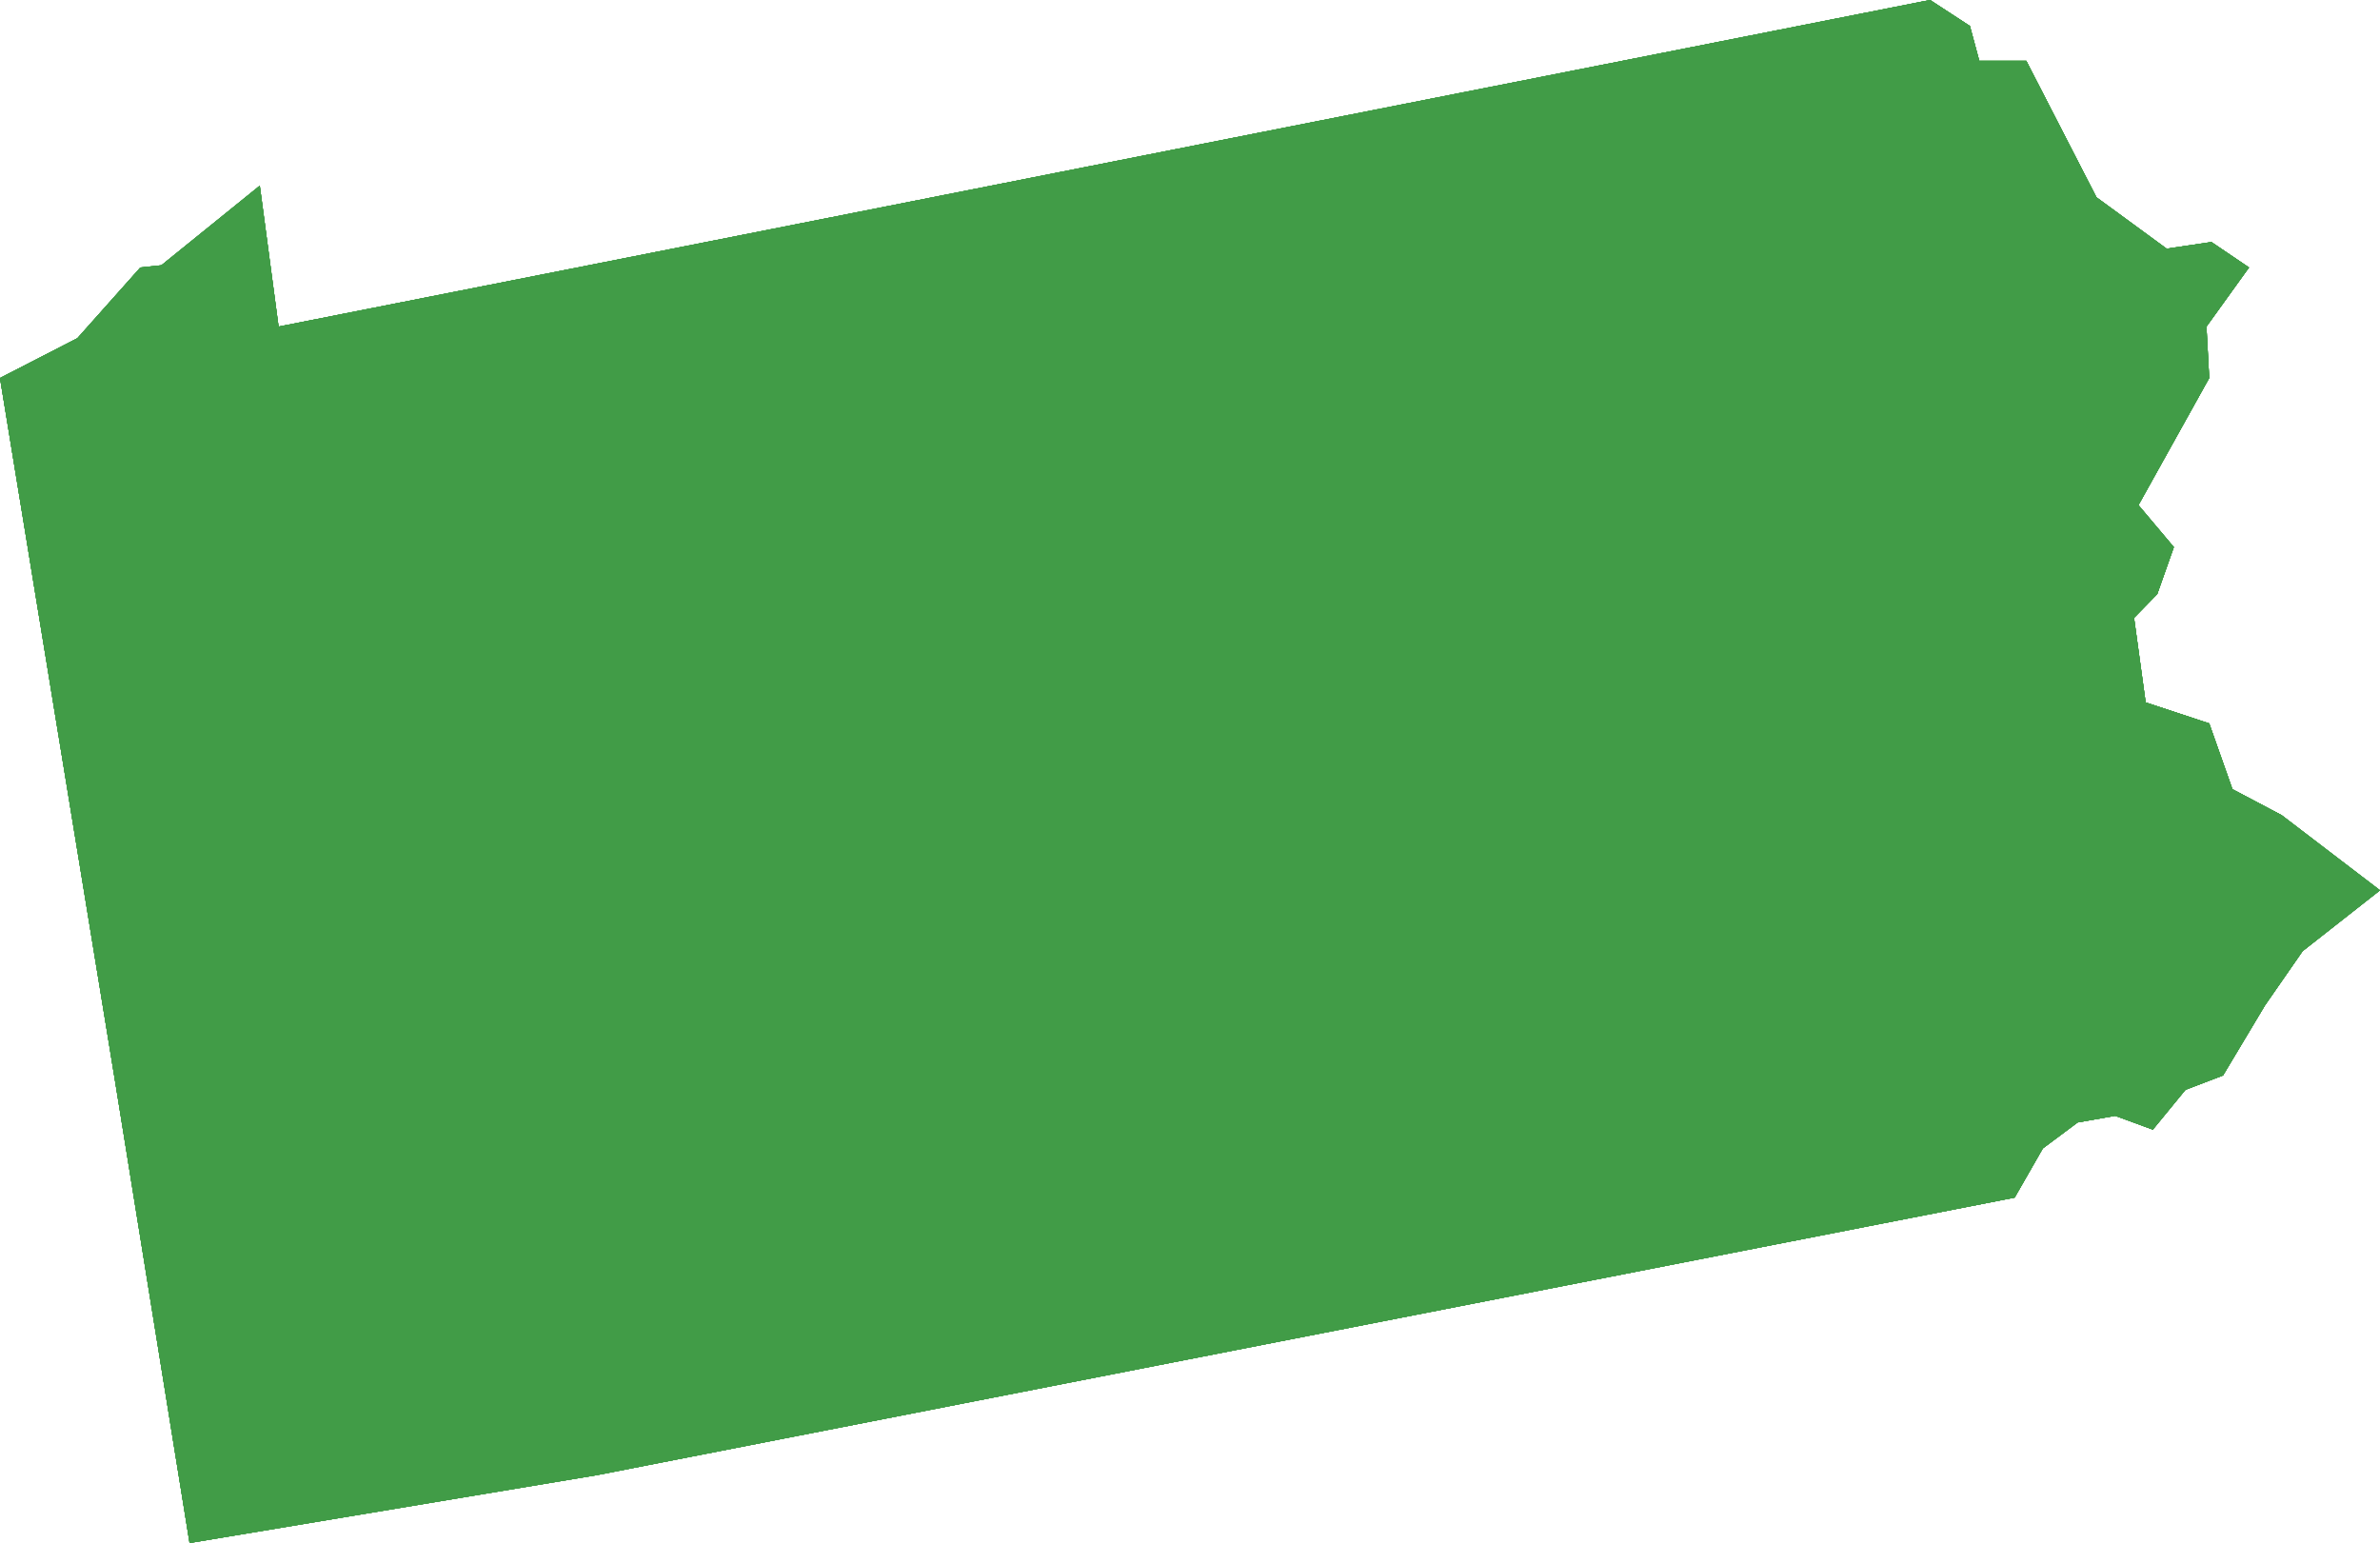 <?xml version="1.0" encoding="UTF-8"?><svg xmlns="http://www.w3.org/2000/svg" xmlns:xlink="http://www.w3.org/1999/xlink" viewBox="0 0 43.06 27.92"><defs><style>.h{clip-rule:evenodd;}.h,.i,.j{fill:#419c47;}.j{fill-rule:evenodd;}.k{clip-path:url(#f);}.l{clip-path:url(#e);}.m{clip-path:url(#d);}.n{clip-path:url(#g);}.o{isolation:isolate;}</style><clipPath id="d"><polygon class="h" points="40.01 4.38 39.2 4.5 37.93 3.57 36.66 1.1 35.81 1.1 35.64 .47 34.92 0 5.04 5.91 4.7 3.36 2.92 4.8 2.54 4.84 1.4 6.12 0 6.84 2.08 19.55 3.43 27.92 10.81 26.69 36.45 21.67 36.96 20.78 37.59 20.31 38.27 20.19 38.95 20.44 39.54 19.72 40.22 19.46 40.98 18.19 41.66 17.21 43.06 16.11 41.28 14.75 40.39 14.28 39.97 13.09 38.82 12.71 38.61 11.18 39.03 10.75 39.33 9.9 38.69 9.14 39.97 6.84 39.92 5.91 40.69 4.84 40.01 4.38"/></clipPath><clipPath id="e"><rect class="i" x="-112.86" y="-380.13" width="296.03" height="661.36"/></clipPath><clipPath id="f"><rect class="i" x="-.84" y="-.84" width="44.74" height="29.6"/></clipPath><clipPath id="g"><rect class="i" width="43.06" height="27.92"/></clipPath></defs><g id="a"/><g id="b"><g id="c"><g><polygon class="j" points="40.01 4.38 39.2 4.5 37.93 3.57 36.66 1.1 35.81 1.1 35.64 .47 34.92 0 5.04 5.91 4.7 3.36 2.92 4.8 2.54 4.84 1.4 6.12 0 6.84 2.08 19.55 3.43 27.92 10.81 26.69 36.45 21.67 36.96 20.78 37.59 20.31 38.27 20.19 38.95 20.44 39.54 19.72 40.22 19.46 40.98 18.19 41.66 17.21 43.06 16.11 41.28 14.75 40.39 14.28 39.97 13.09 38.82 12.71 38.61 11.18 39.03 10.75 39.33 9.9 38.69 9.14 39.97 6.84 39.92 5.91 40.69 4.84 40.01 4.38"/><g class="m"><g><rect class="i" x="-112.86" y="-380.13" width="296.03" height="661.36"/><g class="l"><g class="o"><g><rect class="i" x="-.84" y="-.84" width="44.74" height="29.6"/><g class="k"><g><rect class="i" width="43.06" height="27.92"/><g class="n"><rect class="i" x="-.42" y="-.42" width="43.9" height="28.76"/><polygon class="i" points="40.01 4.38 39.2 4.5 37.93 3.57 36.66 1.1 35.81 1.1 35.64 .47 34.92 0 5.04 5.91 4.7 3.36 2.92 4.8 2.54 4.84 1.4 6.12 0 6.84 2.08 19.55 3.43 27.92 10.81 26.69 36.45 21.67 36.96 20.78 37.59 20.31 38.27 20.19 38.95 20.44 39.54 19.72 40.22 19.46 40.98 18.19 41.66 17.21 43.06 16.11 41.28 14.75 40.39 14.28 39.97 13.09 38.82 12.71 38.61 11.18 39.03 10.75 39.33 9.9 38.69 9.14 39.97 6.84 39.92 5.91 40.69 4.84 40.01 4.38"/></g></g></g></g></g></g></g></g></g></g></g></svg>